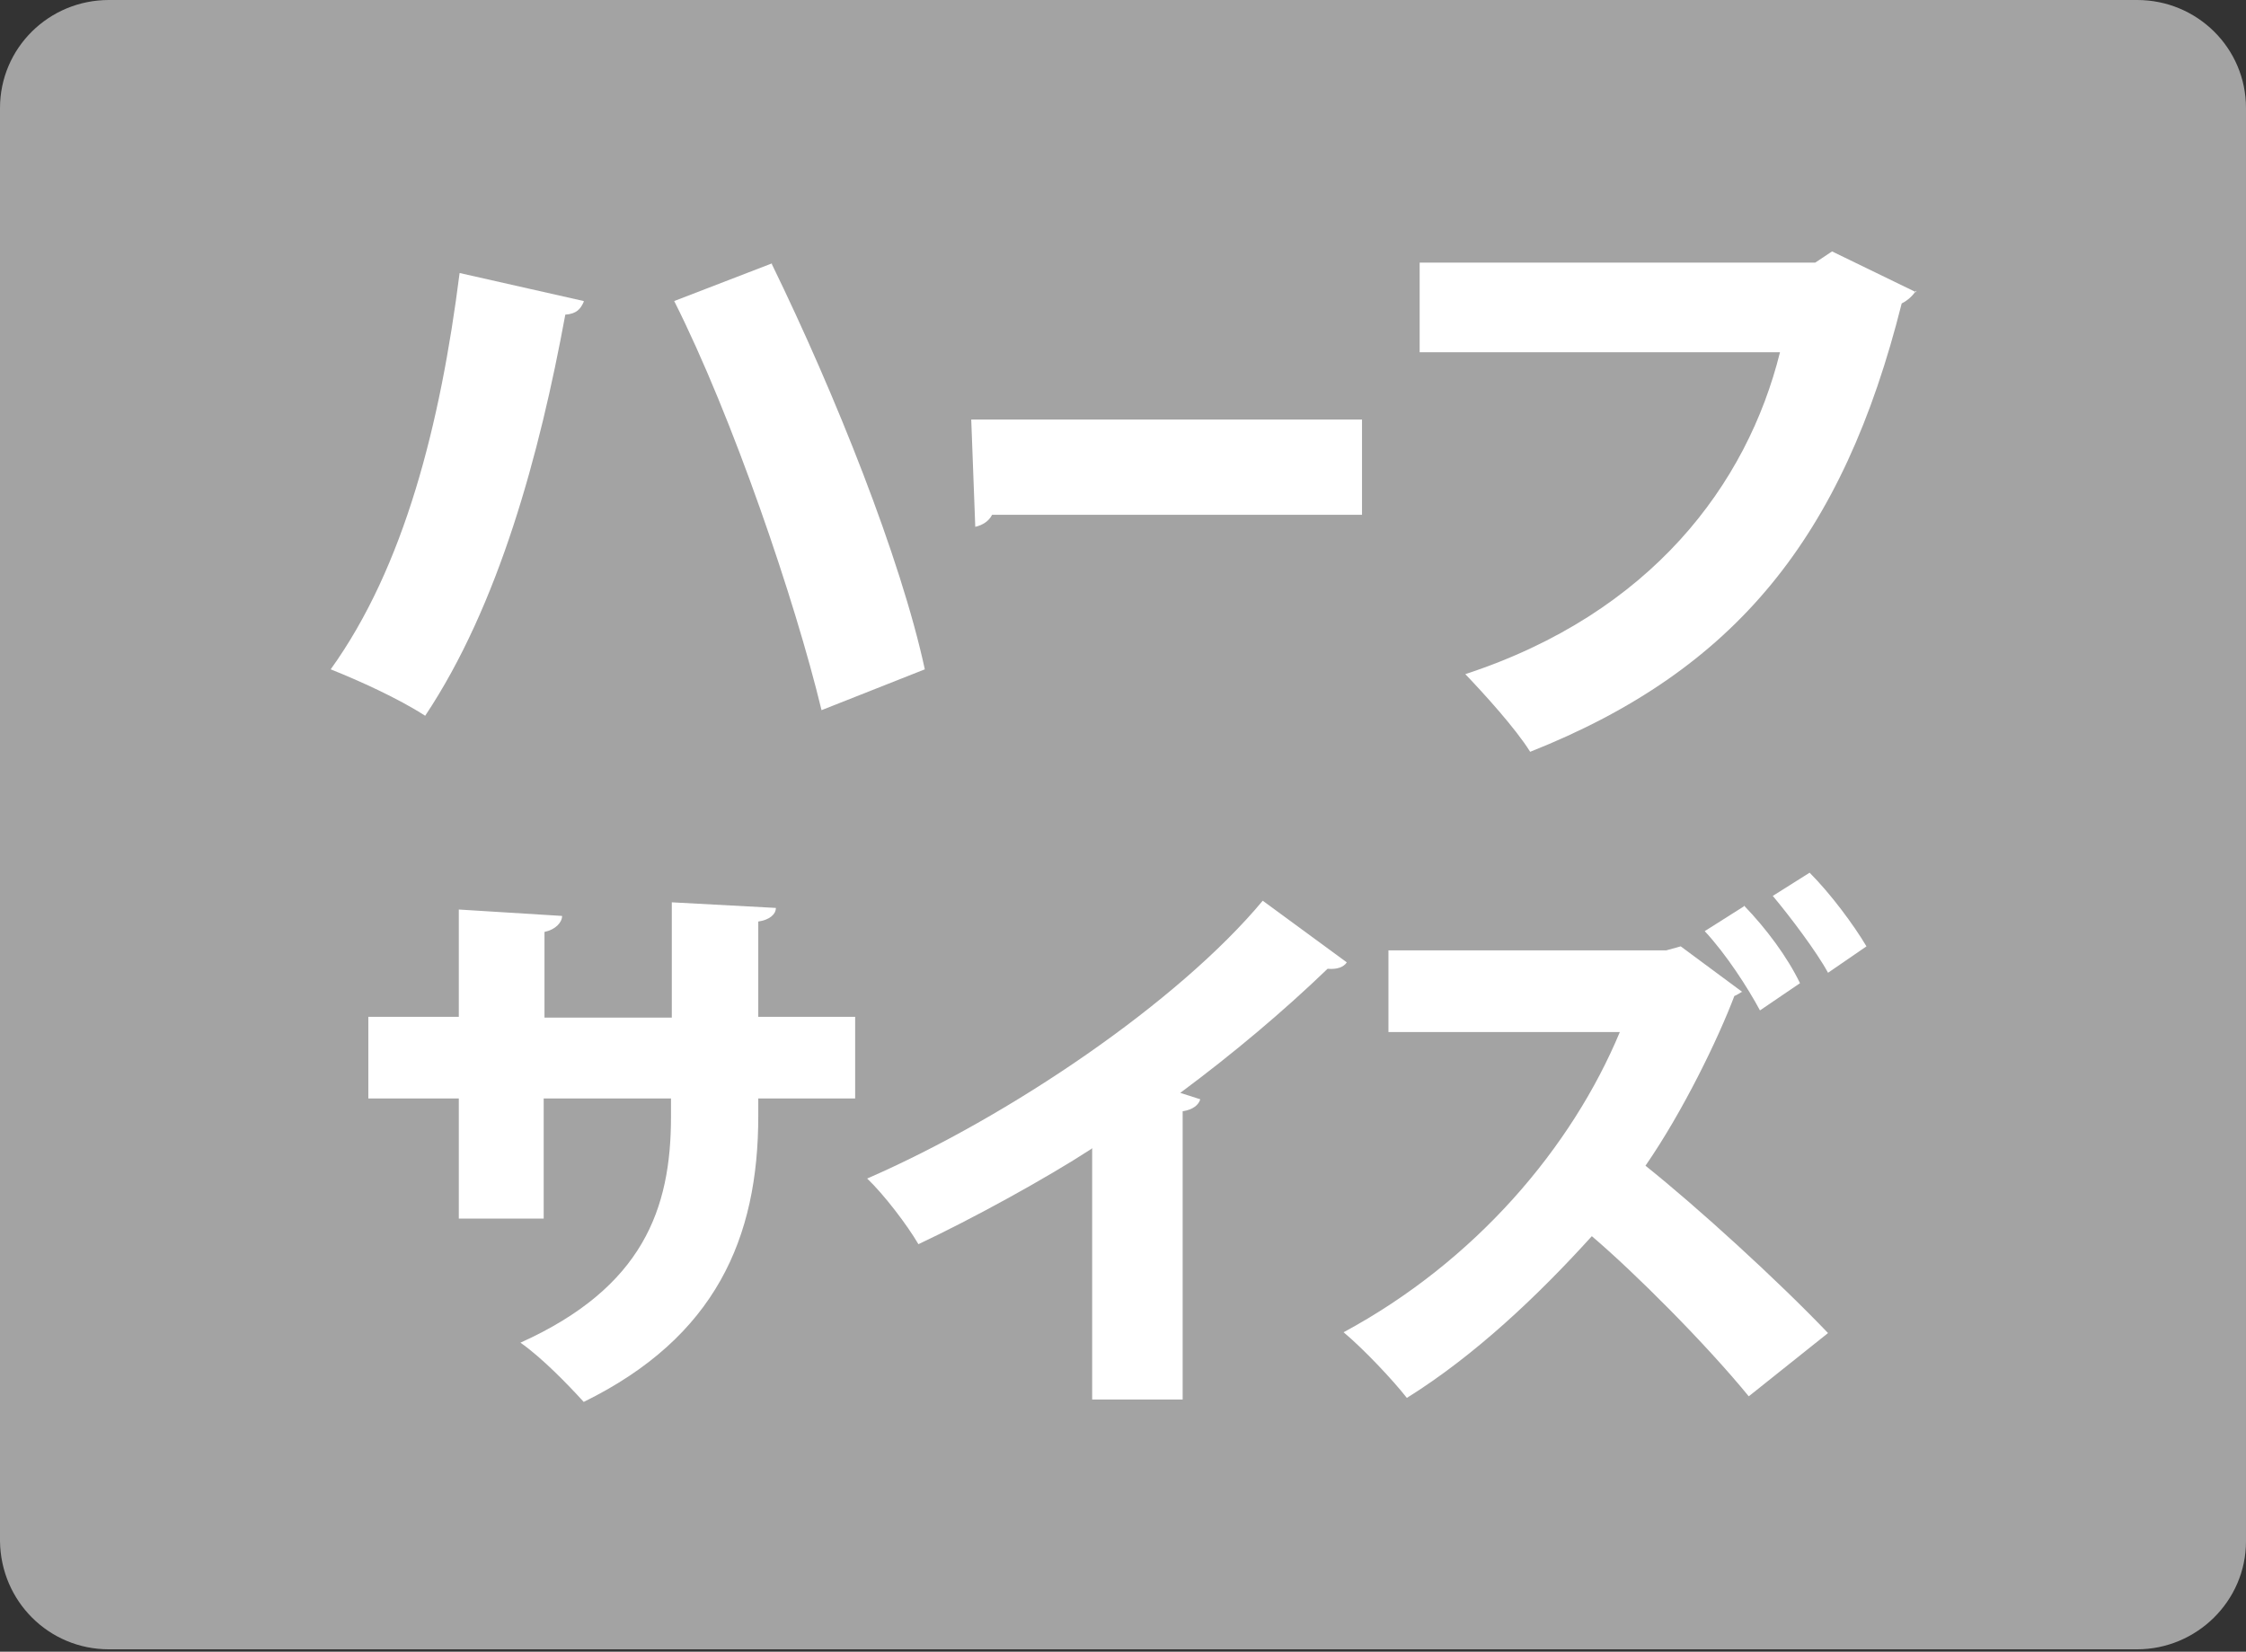 <?xml version="1.0" encoding="UTF-8"?>
<svg id="ico_fastdele" data-name="ico fastdele" xmlns="http://www.w3.org/2000/svg" viewBox="0 0 28.05 20.63">
  <rect x="0" y="0" width="28.05" height="20.63" fill="#333333" stroke="none"/>
  <defs>
    <style>
      .cls-1 {
        fill: #fff;
      }

      .cls-2 {
        fill: #a3a3a3;
      }
    </style>
  </defs>
  <path id="_パス_23945" data-name="パス 23945" class="cls-2" d="M26.69,20.6H1.36c-.75,0-1.35-.6-1.36-1.35V1.35C0,.6.61,0,1.36,0h25.33c.75,0,1.36.6,1.36,1.35v17.9c0,.75-.62,1.35-1.36,1.35"/>
  <g>
    <path class="cls-1" d="M7.29,3.77c-.04.09-.09.15-.23.16-.32,1.74-.83,3.63-1.75,5.01-.34-.22-.83-.44-1.18-.58.92-1.28,1.37-3.06,1.61-4.95l1.55.35ZM9.64,3.3c.79,1.62,1.61,3.67,1.91,5.06l-1.29.51c-.33-1.37-1.11-3.66-1.84-5.11l1.22-.47Z"/>
    <path class="cls-1" d="M12.13,5.24h4.88v1.19h-4.62c-.04.08-.12.13-.21.15l-.05-1.33Z"/>
    <path class="cls-1" d="M23.93,3.63c-.04.06-.1.12-.18.16-.73,2.91-2.07,4.58-4.64,5.6-.18-.29-.58-.73-.81-.97,2.32-.76,3.52-2.37,3.93-4.02h-4.5v-1.12h4.94l.21-.14,1.05.51Z"/>
  </g>
  <g>
    <path class="cls-1" d="M10.68,13.72h-1.21v.22c0,1.52-.53,2.76-2.18,3.57-.2-.22-.52-.55-.79-.74,1.53-.69,1.88-1.67,1.88-2.82v-.23h-1.59v1.5h-1.06v-1.5h-1.13v-1.02h1.13v-1.34l1.29.08c0,.08-.08.17-.22.2v1.07h1.59v-1.44l1.3.07c0,.08-.08.15-.22.17v1.19h1.21v1.02Z"/>
    <path class="cls-1" d="M13.63,14.35c-.57.37-1.48.87-2.16,1.19-.14-.24-.43-.62-.64-.82,1.79-.78,3.89-2.21,4.94-3.47l1.05.77c-.04.06-.12.09-.24.08-.55.53-1.18,1.06-1.84,1.55l.25.08c-.02.07-.09.13-.22.15v3.6h-1.13v-3.14Z"/>
    <path class="cls-1" d="M21.75,12.39s-.06.04-.09.05c-.2.53-.64,1.44-1.11,2.12.64.51,1.65,1.43,2.28,2.09l-.99.79c-.54-.66-1.43-1.55-1.96-2-.67.74-1.46,1.49-2.31,2.02-.18-.23-.54-.61-.79-.82,1.65-.89,2.85-2.31,3.45-3.75h-2.89v-1.02s3.47,0,3.47,0l.18-.05.77.57ZM21.78,11.31c.28.29.54.64.7.97l-.5.34c-.15-.28-.42-.7-.69-.99l.49-.31ZM22.6,10.9c.26.26.55.65.71.92l-.48.33c-.14-.26-.48-.71-.69-.96l.46-.29Z"/>
  </g>
</svg>